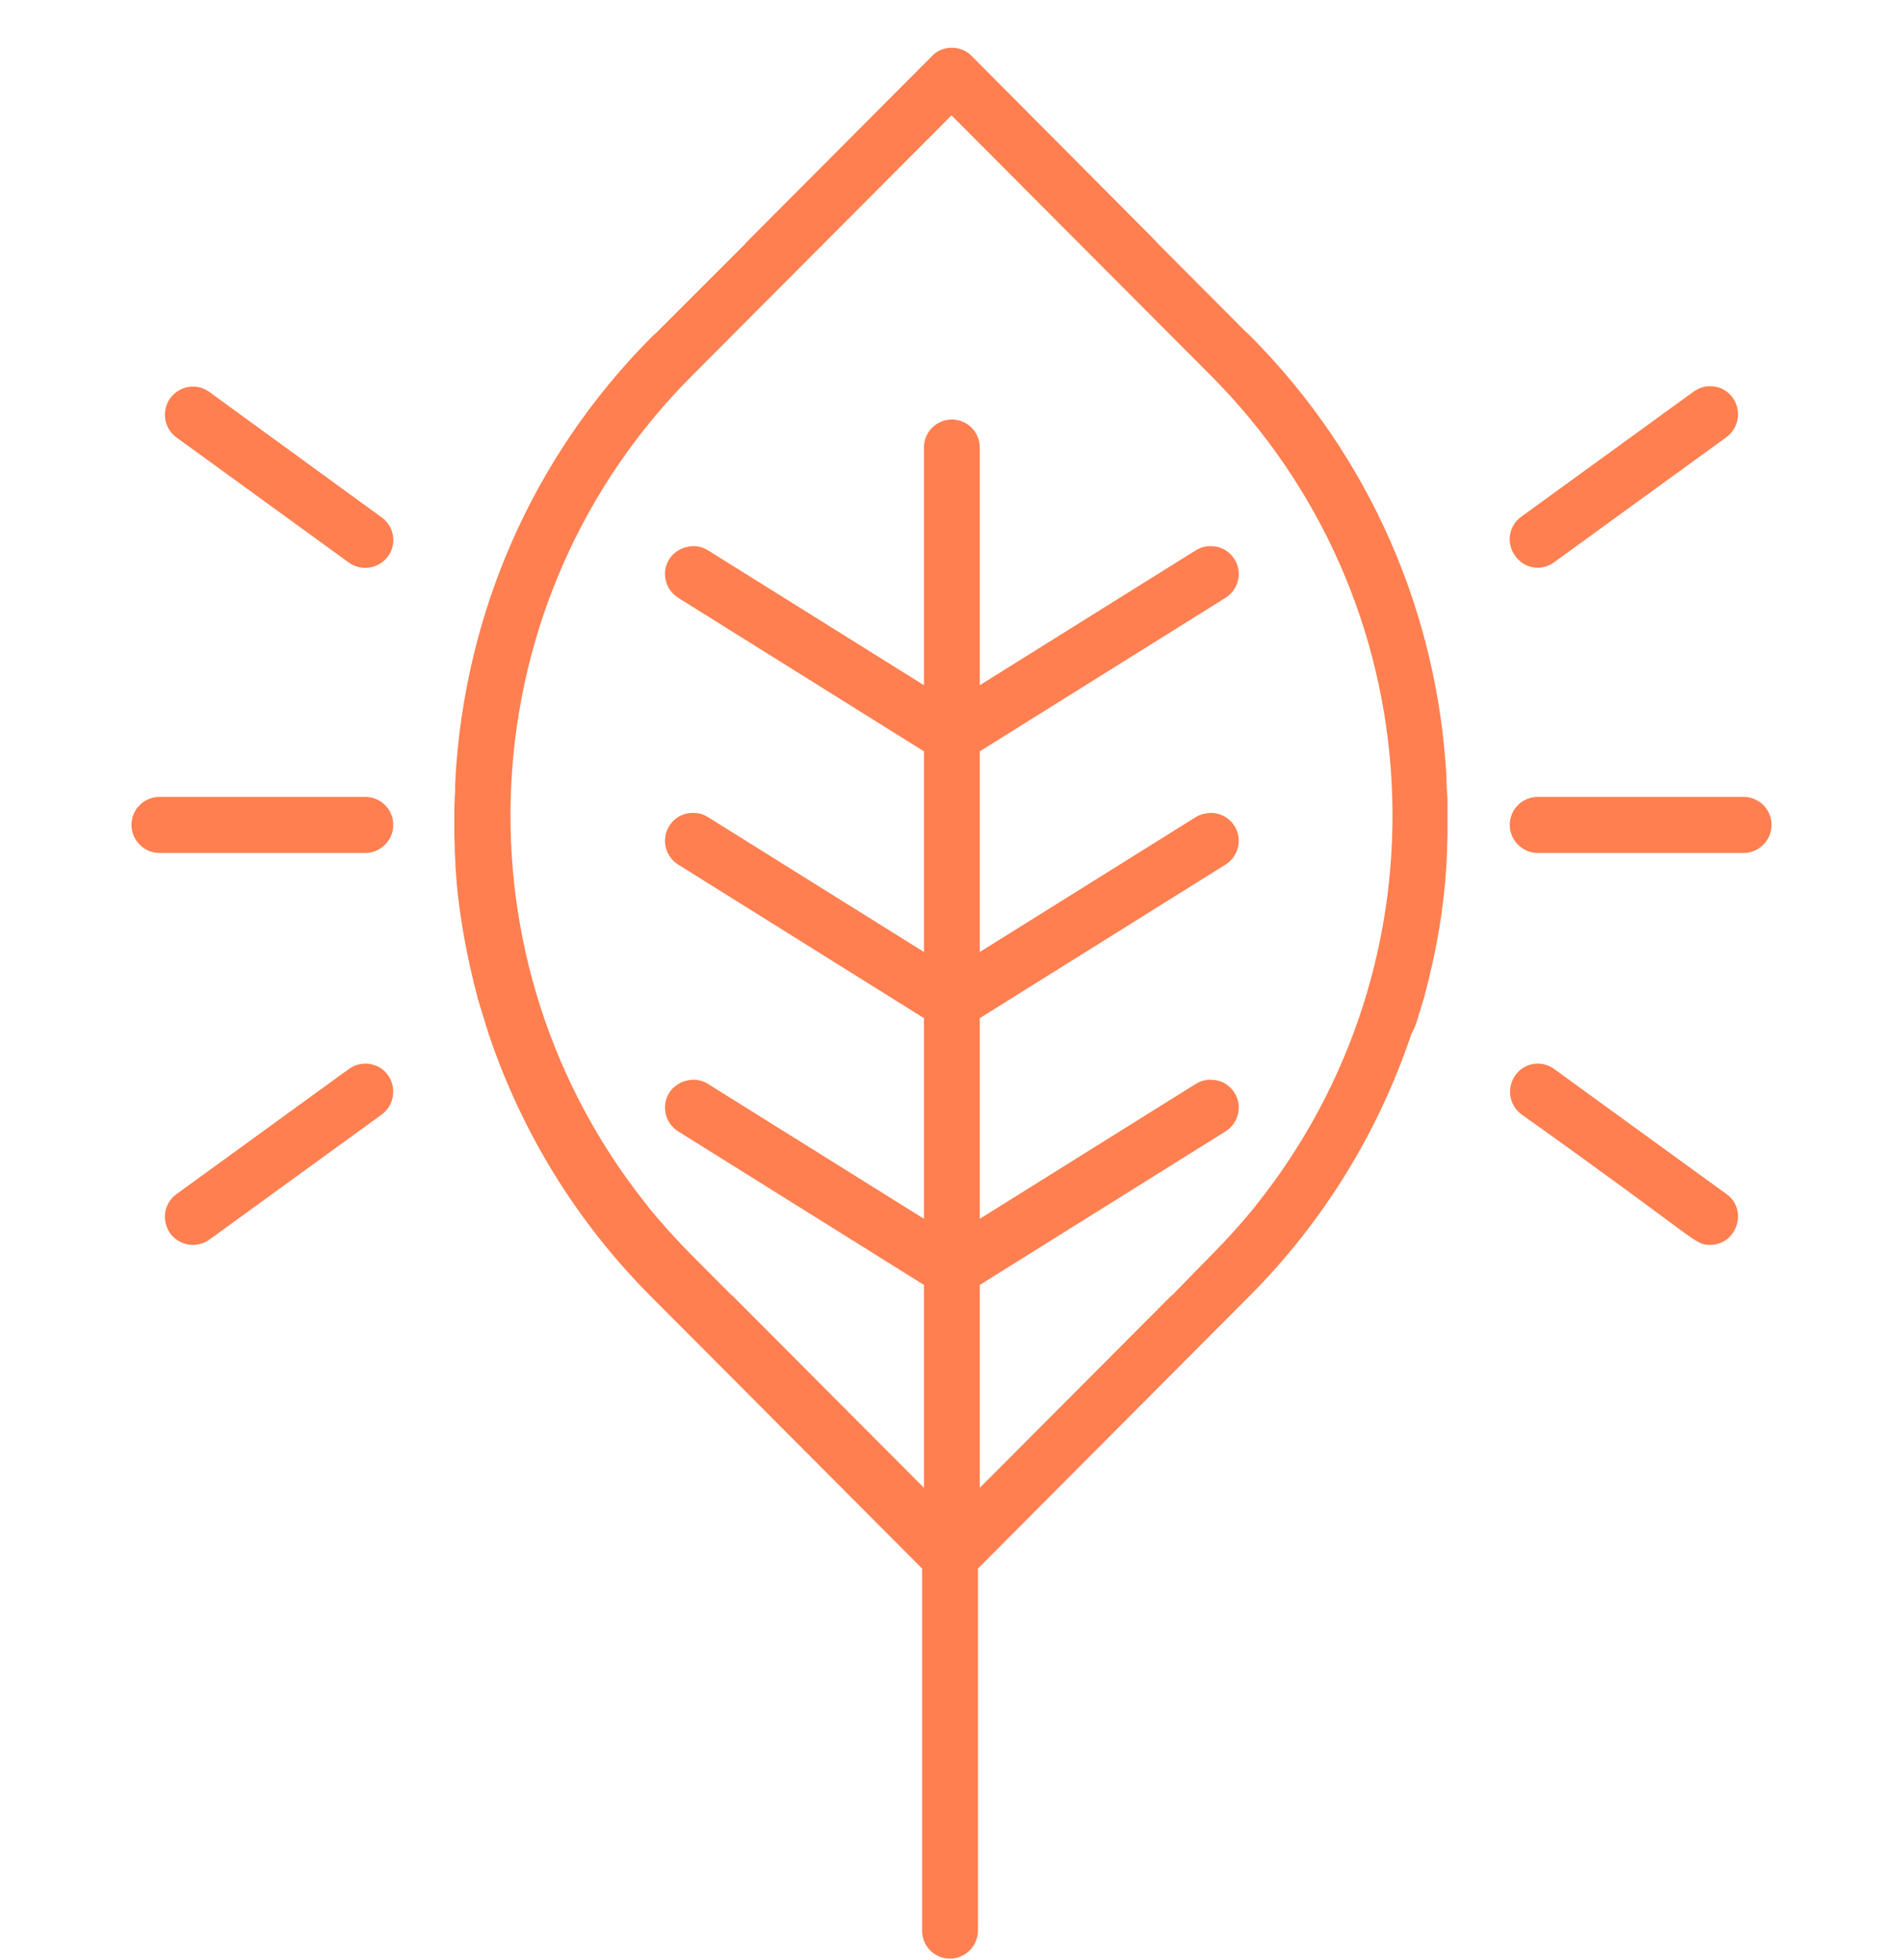 <?xml version="1.0" encoding="UTF-8"?> <svg xmlns="http://www.w3.org/2000/svg" width="100" height="103" viewBox="0 0 100 103" fill="none"> <path d="M9.276 22.99L18.337 29.569C19.002 30.04 19.902 29.883 20.392 29.235C20.861 28.587 20.724 27.664 20.059 27.193L10.998 20.595C10.352 20.123 9.433 20.261 8.943 20.929C8.474 21.596 8.611 22.5 9.276 22.99Z" fill="#FF7F50"></path> <path d="M18.337 56.173L9.276 62.751C8.611 63.222 8.474 64.145 8.943 64.813C9.413 65.461 10.333 65.618 10.998 65.147L20.059 58.569C20.705 58.097 20.861 57.174 20.392 56.507C19.922 55.839 19.002 55.702 18.337 56.173Z" fill="#FF7F50"></path> <path d="M19.198 41.879H8.376C7.574 41.879 6.908 42.527 6.908 43.352C6.908 44.157 7.574 44.824 8.376 44.824H19.198C20 44.824 20.666 44.157 20.666 43.352C20.666 42.527 20 41.879 19.198 41.879Z" fill="#FF7F50"></path> <path d="M81.664 29.549L90.725 22.971C91.371 22.5 91.527 21.577 91.058 20.909C90.588 20.241 89.668 20.104 89.003 20.575L79.942 27.153C79.277 27.625 79.14 28.548 79.609 29.196C80.079 29.883 80.999 30.04 81.664 29.549Z" fill="#FF7F50"></path> <path d="M90.724 62.751L81.663 56.173C81.017 55.702 80.098 55.839 79.628 56.507C79.158 57.174 79.295 58.078 79.961 58.569C89.432 65.304 89.021 65.422 89.882 65.422C91.272 65.402 91.879 63.576 90.724 62.751Z" fill="#FF7F50"></path> <path d="M91.625 41.879H80.803C80 41.879 79.335 42.527 79.335 43.352C79.335 44.157 80 44.824 80.803 44.824H91.625C92.427 44.824 93.092 44.157 93.092 43.352C93.092 42.527 92.427 41.879 91.625 41.879Z" fill="#FF7F50"></path> <path d="M74.462 53.641C74.482 53.563 74.521 53.484 74.54 53.386C74.599 53.209 74.638 53.052 74.697 52.876C74.736 52.738 74.775 52.601 74.814 52.483C74.853 52.365 74.892 52.227 74.912 52.11C74.971 51.913 75.01 51.717 75.069 51.501C75.088 51.442 75.108 51.383 75.108 51.324C75.519 49.675 75.793 47.986 75.949 46.297C75.949 46.278 75.949 46.258 75.949 46.238C75.969 45.983 75.989 45.728 76.008 45.472C76.008 45.433 76.008 45.374 76.008 45.335C76.028 45.099 76.028 44.883 76.047 44.648C76.047 44.569 76.047 44.51 76.047 44.432C76.047 44.235 76.067 44.039 76.067 43.843C76.067 43.745 76.067 43.646 76.067 43.548C76.067 43.371 76.067 43.214 76.067 43.038C76.067 42.92 76.067 42.782 76.067 42.665C76.067 42.527 76.067 42.39 76.067 42.252C76.067 42.095 76.067 41.938 76.047 41.781C76.047 41.683 76.047 41.584 76.028 41.506C76.028 41.309 76.008 41.113 76.008 40.917C76.008 40.878 76.008 40.838 76.008 40.799C75.538 32.355 72.094 24.069 65.675 17.628L65.636 17.589C65.597 17.549 65.558 17.51 65.499 17.471L60.822 12.778C60.783 12.739 60.744 12.68 60.705 12.64L51.057 2.94C50.763 2.645 50.392 2.508 50.02 2.508C49.648 2.508 49.257 2.645 48.983 2.94L39.257 12.699C39.217 12.739 39.178 12.778 39.139 12.837L34.443 17.53C34.403 17.569 34.345 17.608 34.306 17.648L34.266 17.687C27.848 24.128 24.423 32.414 23.934 40.858C23.934 40.897 23.934 40.937 23.934 40.976C23.914 41.172 23.914 41.368 23.914 41.565C23.914 41.663 23.914 41.761 23.895 41.84C23.895 41.997 23.895 42.154 23.875 42.311C23.875 42.448 23.875 42.586 23.875 42.723C23.875 42.841 23.875 42.979 23.875 43.096C23.875 43.273 23.875 43.43 23.875 43.607C23.875 43.705 23.875 43.803 23.875 43.902C23.875 44.098 23.895 44.294 23.895 44.491C23.895 44.569 23.895 44.628 23.895 44.707C23.914 44.942 23.914 45.158 23.934 45.394C23.934 45.433 23.934 45.492 23.934 45.532C23.953 45.787 23.973 46.042 23.992 46.297C23.992 46.317 23.992 46.337 23.992 46.356C24.149 48.045 24.442 49.734 24.834 51.383C24.853 51.442 24.873 51.501 24.873 51.56C24.932 51.756 24.971 51.953 25.029 52.169C25.069 52.286 25.088 52.424 25.127 52.542C25.166 52.679 25.206 52.817 25.245 52.934C25.303 53.111 25.343 53.268 25.401 53.445C25.421 53.523 25.46 53.602 25.48 53.7C25.538 53.916 25.617 54.113 25.675 54.329C25.695 54.368 25.695 54.407 25.715 54.446C27.417 59.454 30.235 64.147 34.208 68.133L48.454 82.428V101.456C48.454 102.261 49.1 102.929 49.922 102.929C50.724 102.929 51.39 102.261 51.39 101.456V82.428L65.636 68.133C69.609 64.147 72.427 59.454 74.129 54.446C74.149 54.407 74.149 54.368 74.168 54.329C74.325 54.054 74.403 53.838 74.462 53.641ZM61.644 68.015C61.605 68.055 61.546 68.094 61.507 68.133L51.487 78.187V67.524L64.403 59.454C65.088 59.022 65.303 58.118 64.873 57.431C64.599 56.999 64.149 56.744 63.66 56.744C63.386 56.724 63.092 56.803 62.838 56.96L51.487 64.049V53.504L64.403 45.433C65.088 45.001 65.303 44.098 64.873 43.411C64.579 42.939 64.051 42.684 63.542 42.723C63.307 42.743 63.053 42.802 62.838 42.939L51.487 50.028V39.483L64.403 31.413C65.088 30.981 65.303 30.077 64.873 29.39C64.599 28.958 64.149 28.703 63.66 28.703C63.386 28.683 63.092 28.762 62.838 28.919L51.487 36.008V23.519C51.487 22.714 50.842 22.046 50.02 22.046C49.217 22.046 48.552 22.694 48.552 23.519V36.008L37.202 28.919C36.947 28.762 36.654 28.683 36.38 28.703C35.91 28.723 35.441 28.958 35.166 29.39C34.736 30.077 34.951 30.981 35.636 31.413L48.552 39.483V50.028L37.202 42.939C36.986 42.802 36.752 42.723 36.497 42.723C35.969 42.684 35.46 42.939 35.166 43.411C34.736 44.098 34.951 45.001 35.636 45.433L48.552 53.504V64.049L37.202 56.96C36.947 56.803 36.654 56.724 36.38 56.744C35.91 56.764 35.441 56.999 35.166 57.431C34.736 58.118 34.951 59.022 35.636 59.454L48.552 67.524V78.187L38.532 68.133C38.493 68.094 38.454 68.055 38.395 68.015L36.36 65.973C35.558 65.168 34.795 64.324 34.09 63.46C34.051 63.401 34.032 63.361 33.973 63.303C28.983 57.058 26.458 49.203 26.869 41.172C27.28 33.082 30.646 25.463 36.36 19.749L50 6.062L63.64 19.749C69.354 25.483 72.72 33.082 73.131 41.172C73.542 49.203 71.018 57.058 66.028 63.303C65.989 63.361 65.949 63.401 65.91 63.46C65.206 64.324 64.442 65.168 63.64 65.973L61.644 68.015Z" fill="#FF7F50"></path> </svg> 